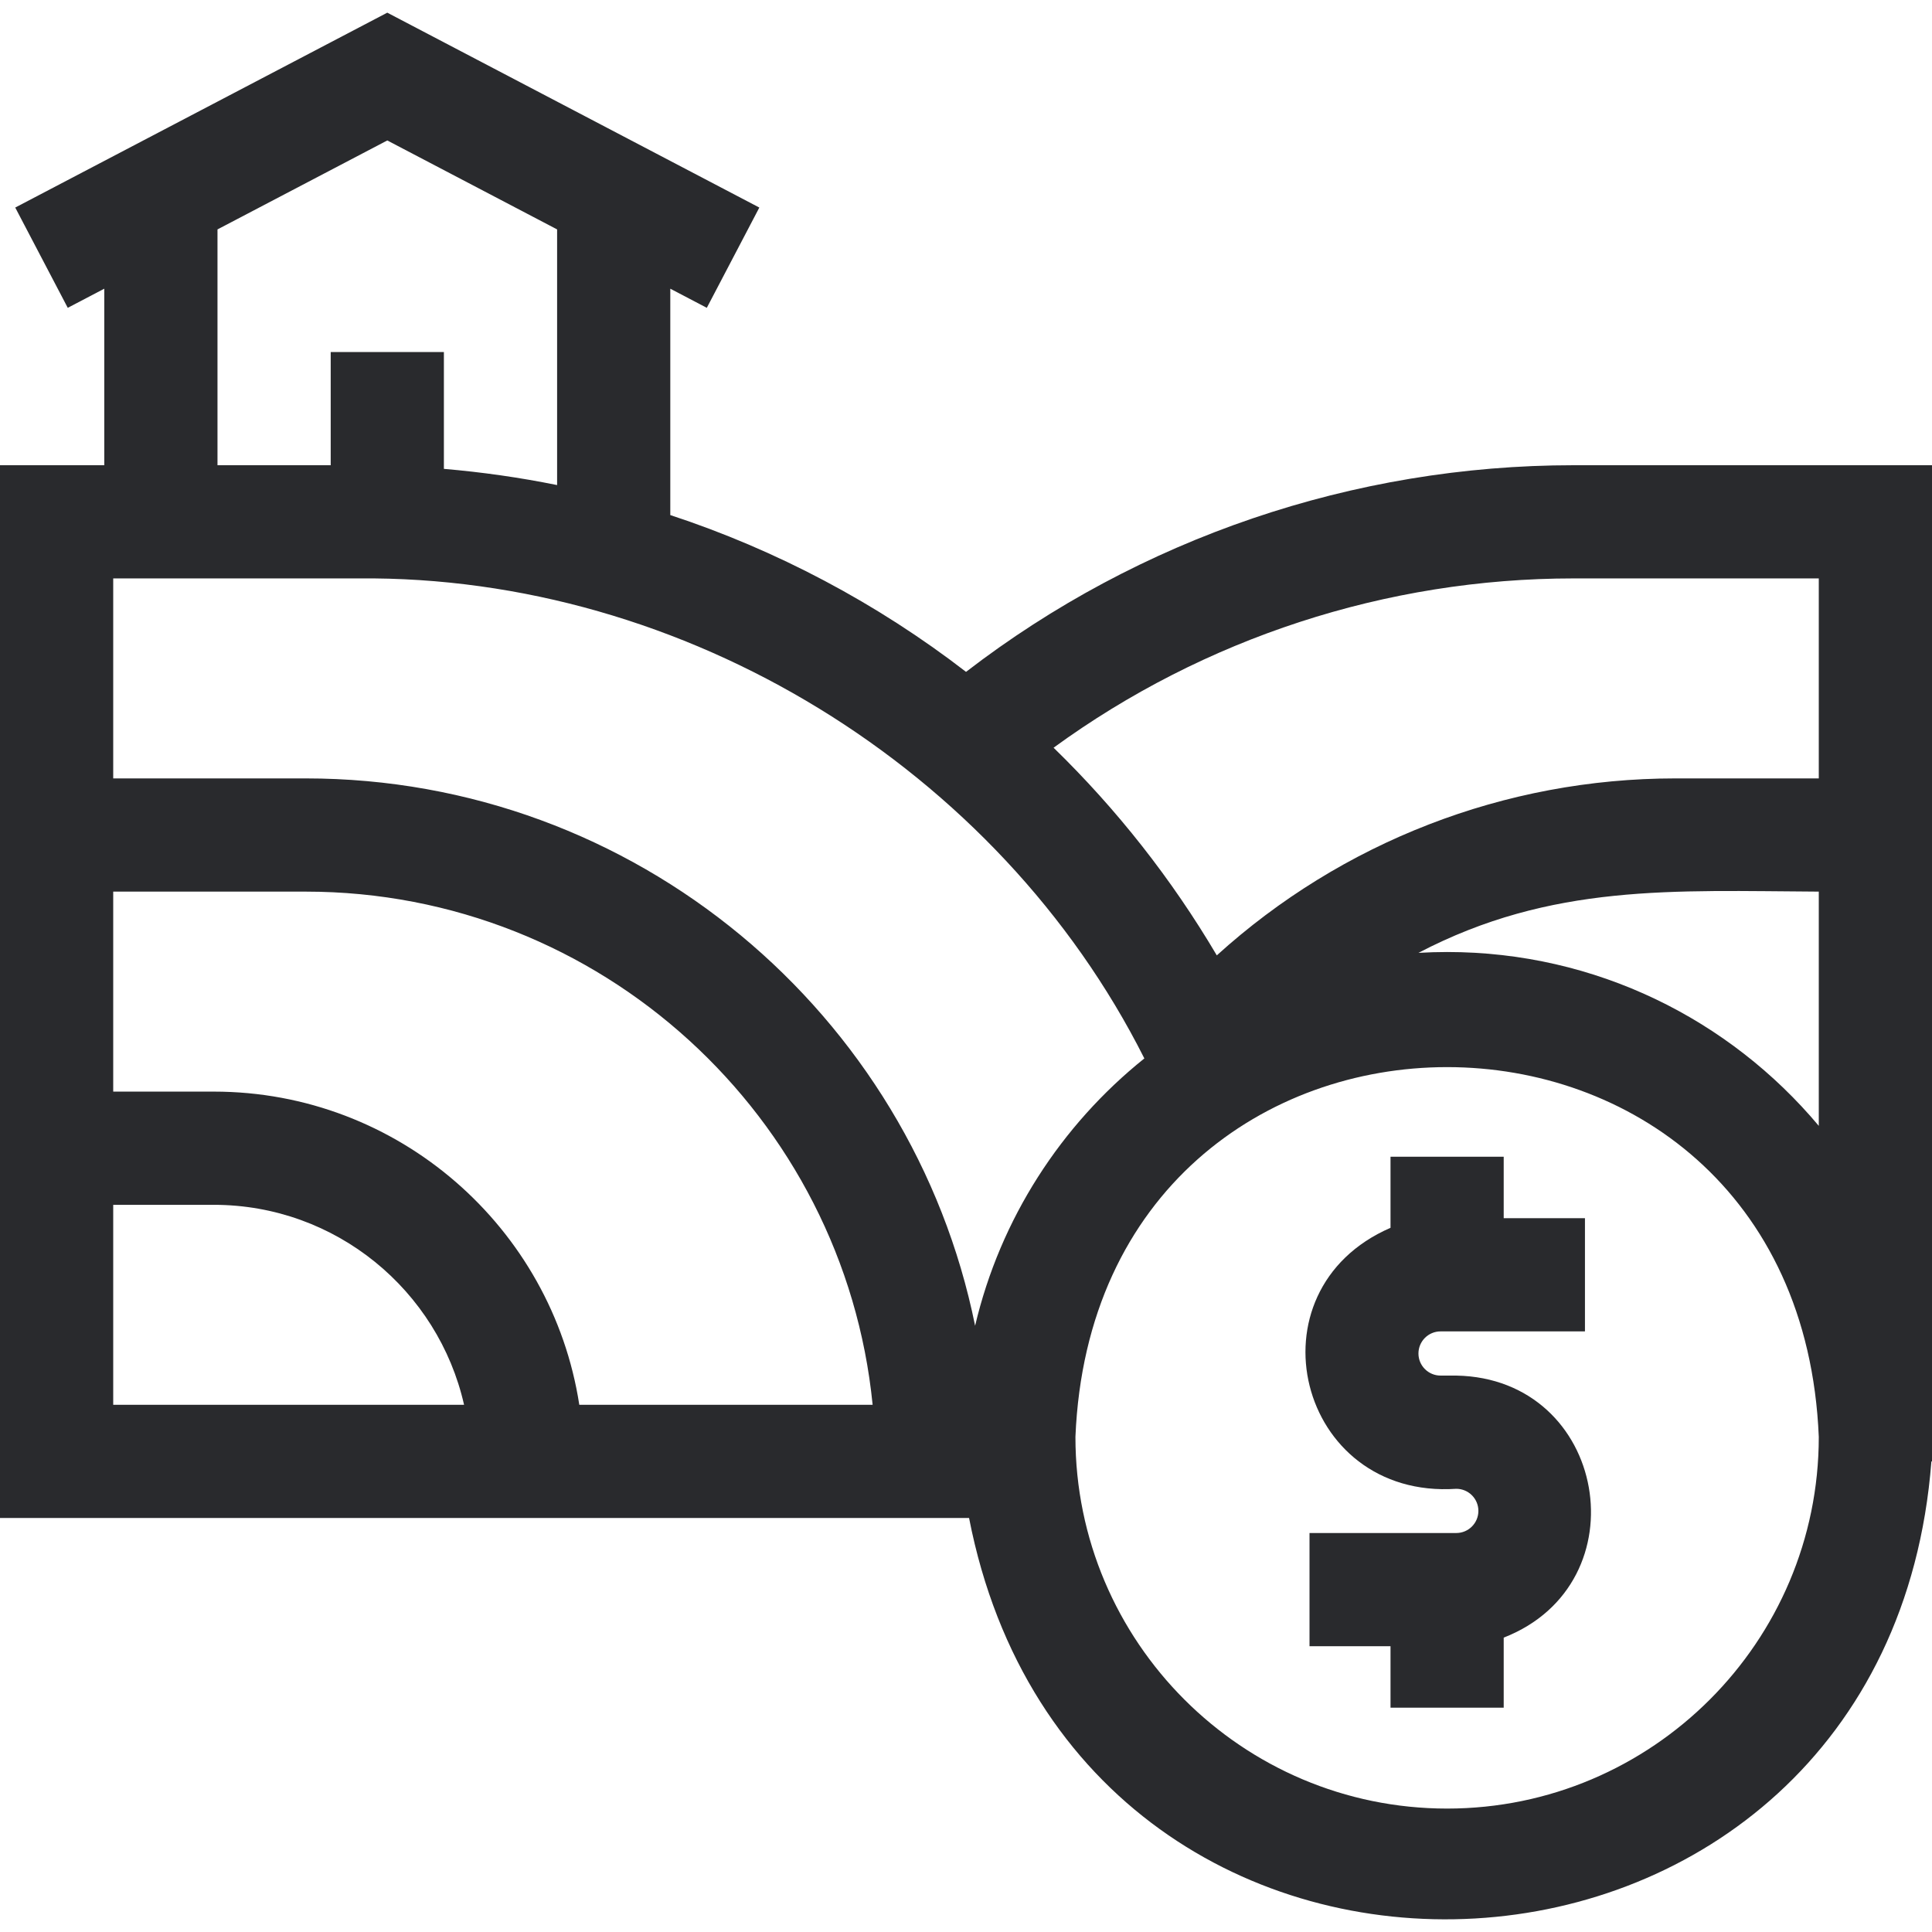 <?xml version="1.0" encoding="UTF-8"?>
<svg xmlns="http://www.w3.org/2000/svg" width="70" height="70" viewBox="0 0 70 70" fill="none">
  <g clip-path="url(#clip0_272_10579)">
    <path d="M57.012 16.856C49.044 16.856 41.286 19.505 35.001 24.343C31.785 21.86 28.117 19.919 24.286 18.662V10.46L25.609 11.153L27.512 7.52L14.032 0.459L0.552 7.52L2.455 11.153L3.778 10.46V16.856H0V55H35.111C39.113 75.505 68.366 73.873 69.978 52.95H70V16.856H57.012ZM57.012 20.957H65.898V28.203H60.703C54.519 28.203 48.614 30.511 44.087 34.615C42.456 31.852 40.468 29.324 38.173 27.091C43.62 23.122 50.23 20.957 57.012 20.957ZM41.462 38.349C38.447 40.766 36.243 44.154 35.33 48.035C33.044 36.736 23.037 28.203 11.074 28.203H4.102V20.957H12.988C24.8 20.843 36.172 27.835 41.462 38.349ZM7.747 39.551H4.102V32.305H11.074C21.766 32.305 30.584 40.475 31.617 50.899H20.989C19.999 44.481 14.438 39.551 7.747 39.551ZM7.88 8.312L14.032 5.089L20.185 8.312V17.575C18.834 17.301 17.465 17.106 16.083 16.988V12.754H11.982V16.856H7.88V8.312ZM4.102 43.653H7.747C12.169 43.653 15.877 46.756 16.814 50.899H4.102V43.653ZM52.432 65.528C45.006 65.528 38.965 59.487 38.965 52.061C39.705 34.195 65.161 34.201 65.898 52.061C65.898 59.487 59.857 65.528 52.432 65.528ZM52.432 34.493C52.083 34.493 51.737 34.504 51.393 34.524C56.222 32 60.635 32.277 65.898 32.305V40.792C62.673 36.944 57.834 34.493 52.432 34.493Z" fill="#292A2D"></path>
    <path d="M52.764 49.84H52.194C51.752 49.84 51.393 49.481 51.393 49.04C51.393 48.598 51.752 48.239 52.194 48.239H57.426V44.137H54.482V41.911H50.381V44.486C45.144 46.758 47.008 54.33 52.764 53.942C53.206 53.942 53.565 54.301 53.565 54.743C53.565 55.184 53.206 55.544 52.764 55.544H47.446V59.645H50.381V61.872H54.482V59.334C59.52 57.369 58.238 49.939 52.764 49.84Z" fill="#292A2D"></path>
  </g>
  <defs>
    <clipPath id="clip0_272_10579">
      <rect width="70" height="70" fill="white"></rect>
    </clipPath>
  </defs>
</svg>

